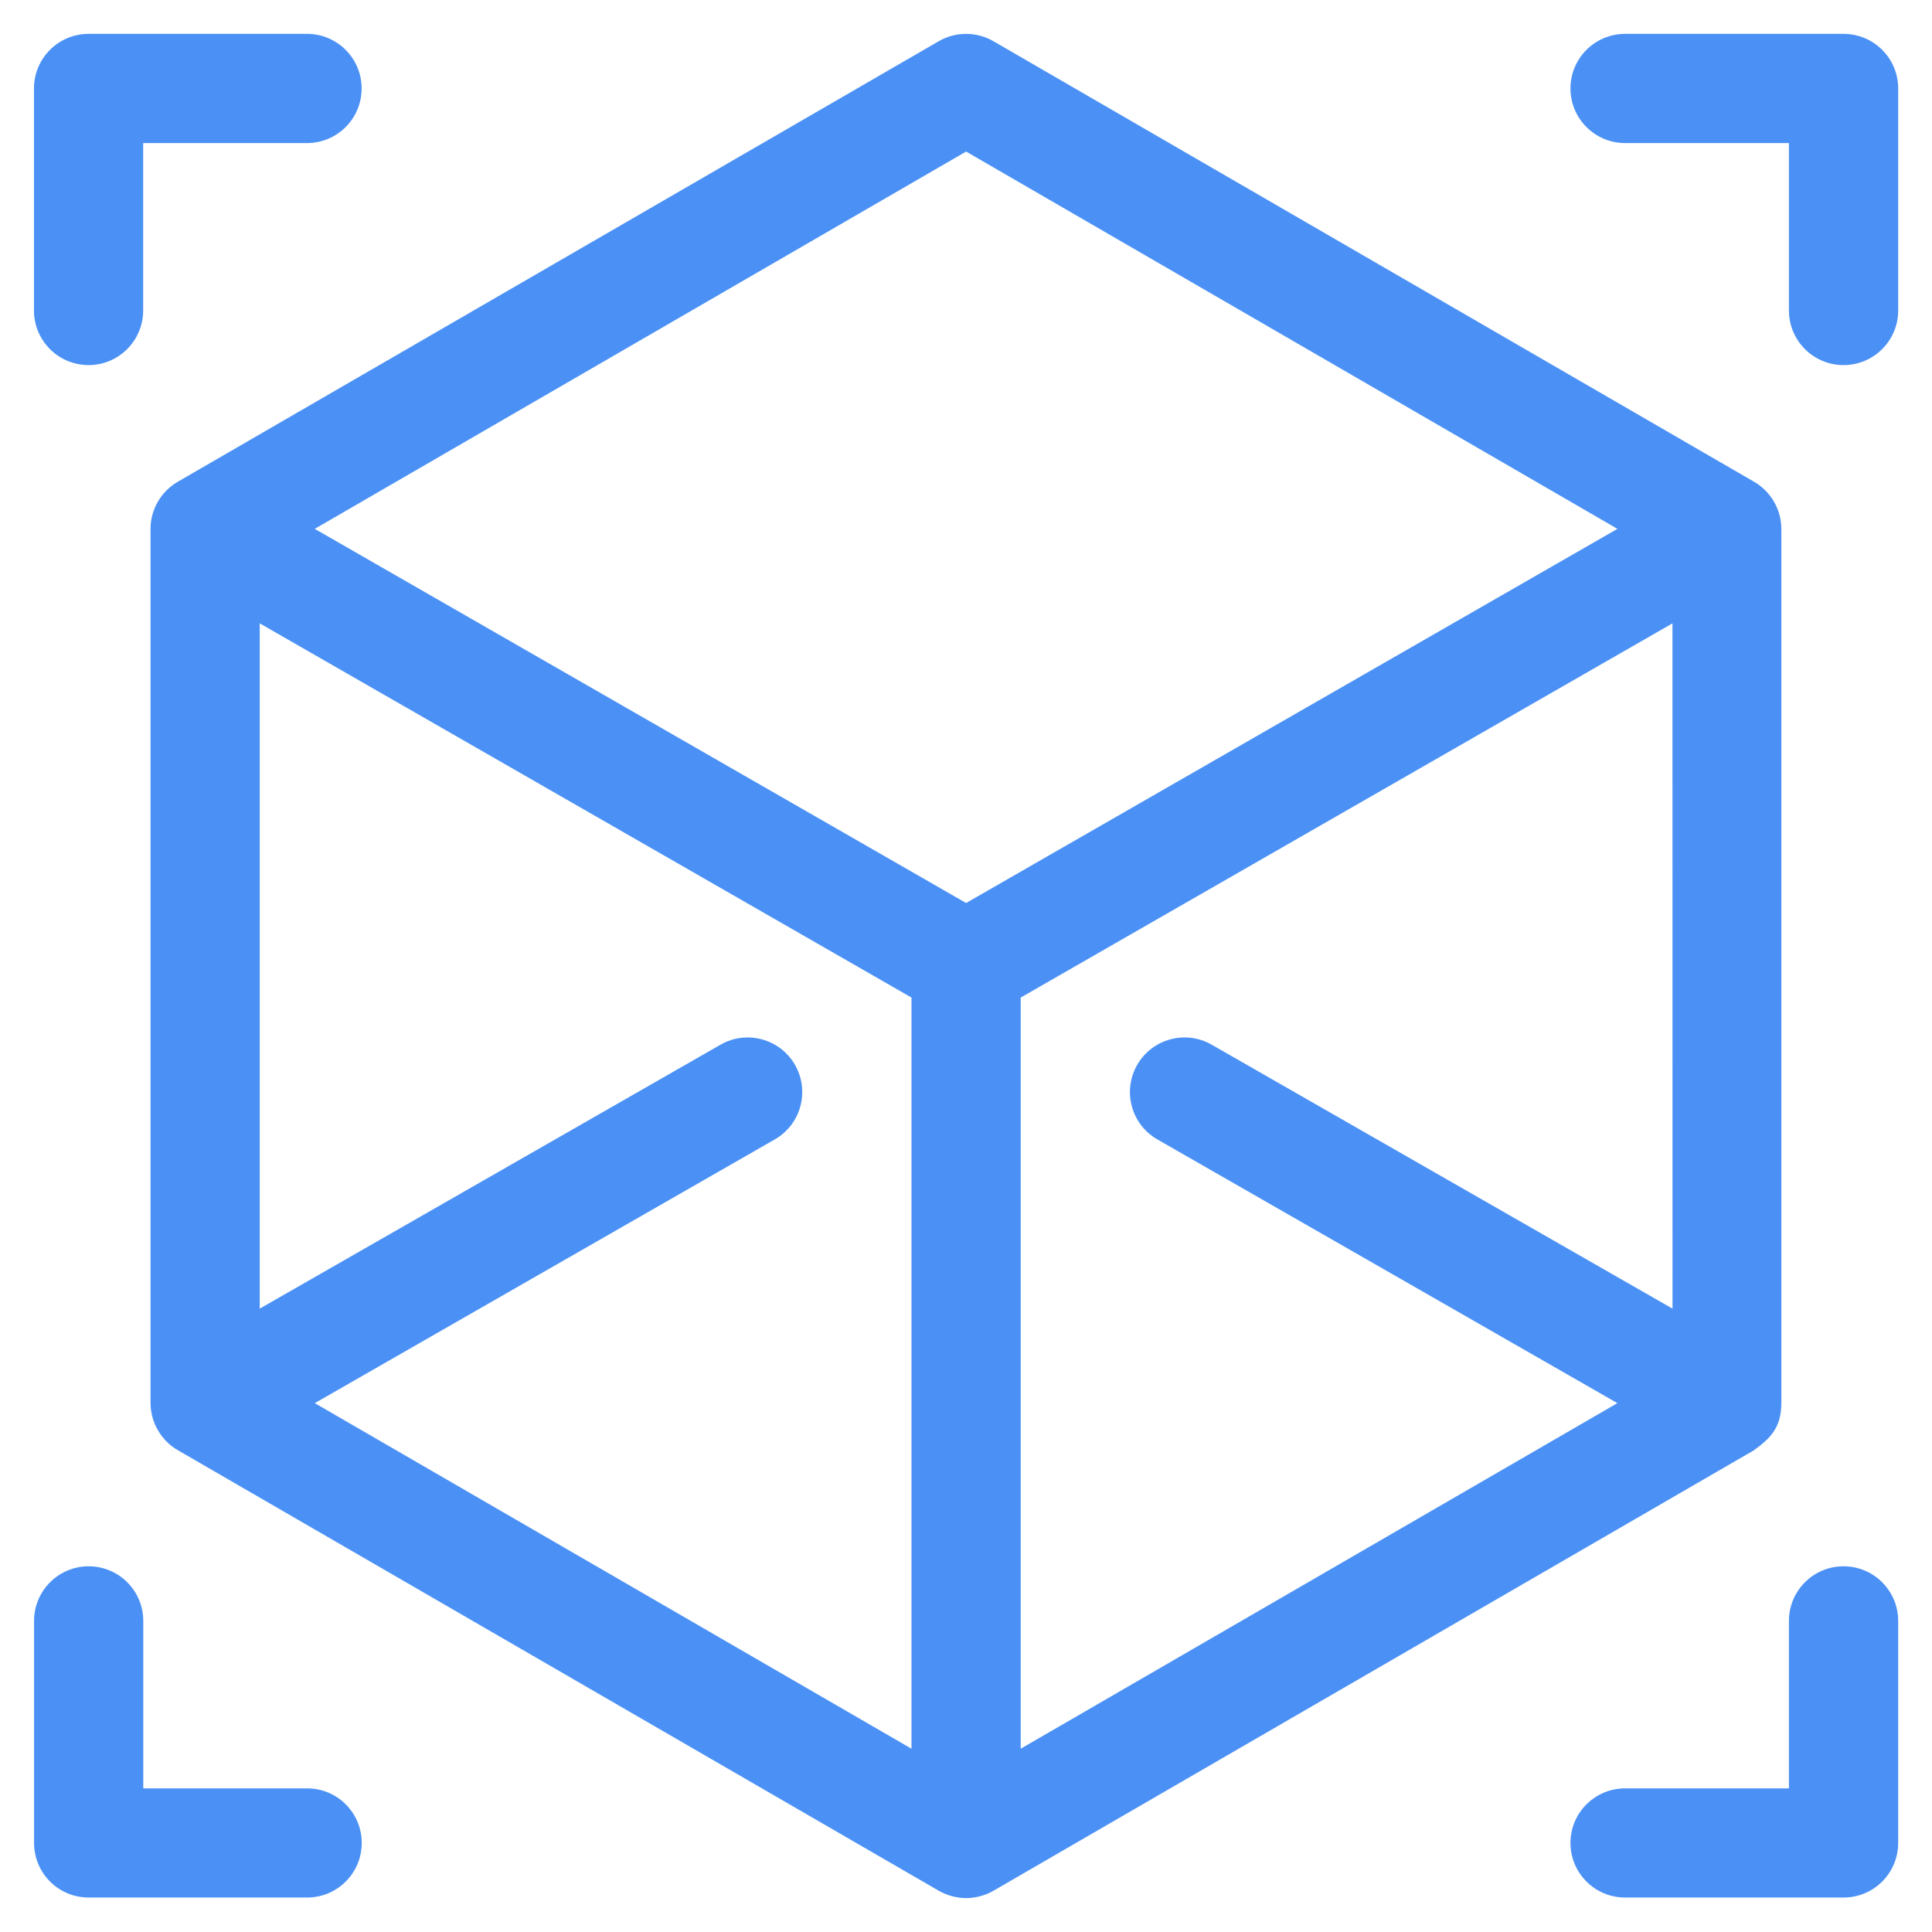 <svg width="38" height="38" viewBox="0 0 38 38" fill="none" xmlns="http://www.w3.org/2000/svg">
<path d="M6.039 0.666H1.742C1.149 0.666 0.668 1.147 0.668 1.74V6.107C0.668 6.7 1.149 7.181 1.742 7.181C2.335 7.181 2.816 6.7 2.816 6.107V2.814H6.039C6.632 2.814 7.113 2.333 7.113 1.74C7.113 1.147 6.632 0.666 6.039 0.666Z" fill="#4B91F5"/>
<path d="M36.26 0.666H31.964C31.37 0.666 30.889 1.147 30.889 1.74C30.889 2.333 31.37 2.814 31.964 2.814H35.186V6.107C35.186 6.7 35.667 7.181 36.26 7.181C36.854 7.181 37.335 6.7 37.335 6.107V1.74C37.335 1.147 36.854 0.666 36.26 0.666Z" fill="#4B91F5"/>
<path d="M6.041 35.175H2.818V31.881C2.818 31.288 2.337 30.807 1.744 30.807C1.15 30.807 0.67 31.288 0.67 31.881V36.248C0.67 36.842 1.15 37.322 1.744 37.322H6.041C6.634 37.322 7.115 36.842 7.115 36.248C7.115 35.655 6.634 35.175 6.041 35.175Z" fill="#4B91F5"/>
<path d="M36.26 30.807C35.667 30.807 35.186 31.288 35.186 31.881V35.175H31.964C31.37 35.175 30.889 35.655 30.889 36.248C30.889 36.842 31.37 37.322 31.964 37.322H36.26C36.854 37.322 37.335 36.842 37.335 36.248V31.881C37.335 31.288 36.854 30.807 36.26 30.807Z" fill="#4B91F5"/>
<path d="M34.501 9.476L19.54 0.811C19.207 0.618 18.796 0.618 18.463 0.811L3.496 9.476C3.166 9.667 2.96 10.023 2.96 10.405C2.96 10.407 2.961 10.409 2.961 10.411V27.593C2.961 27.978 3.17 28.339 3.507 28.529L18.463 37.188C18.625 37.281 18.816 37.333 19.002 37.333C19.196 37.333 19.385 37.278 19.541 37.188L34.491 28.529C34.493 28.527 34.496 28.526 34.498 28.524C34.845 28.274 35.031 28.064 35.037 27.606C35.037 27.602 35.037 27.598 35.037 27.593V10.411C35.037 10.409 35.037 10.407 35.037 10.405C35.037 10.023 34.831 9.667 34.501 9.476ZM17.928 34.395L6.192 27.598L15.239 22.411C15.754 22.116 15.932 21.46 15.637 20.945C15.342 20.431 14.685 20.253 14.171 20.548L5.109 25.739V12.261L17.928 19.621V34.395ZM19.002 17.761L6.191 10.402L19.002 2.981L31.813 10.402L19.002 17.761ZM32.896 25.739L23.833 20.548C23.319 20.253 22.662 20.431 22.367 20.945C22.072 21.46 22.25 22.116 22.764 22.411L31.812 27.598L20.076 34.395V19.621L32.895 12.261L32.896 25.739Z" fill="#4B91F5"/>
</svg>
